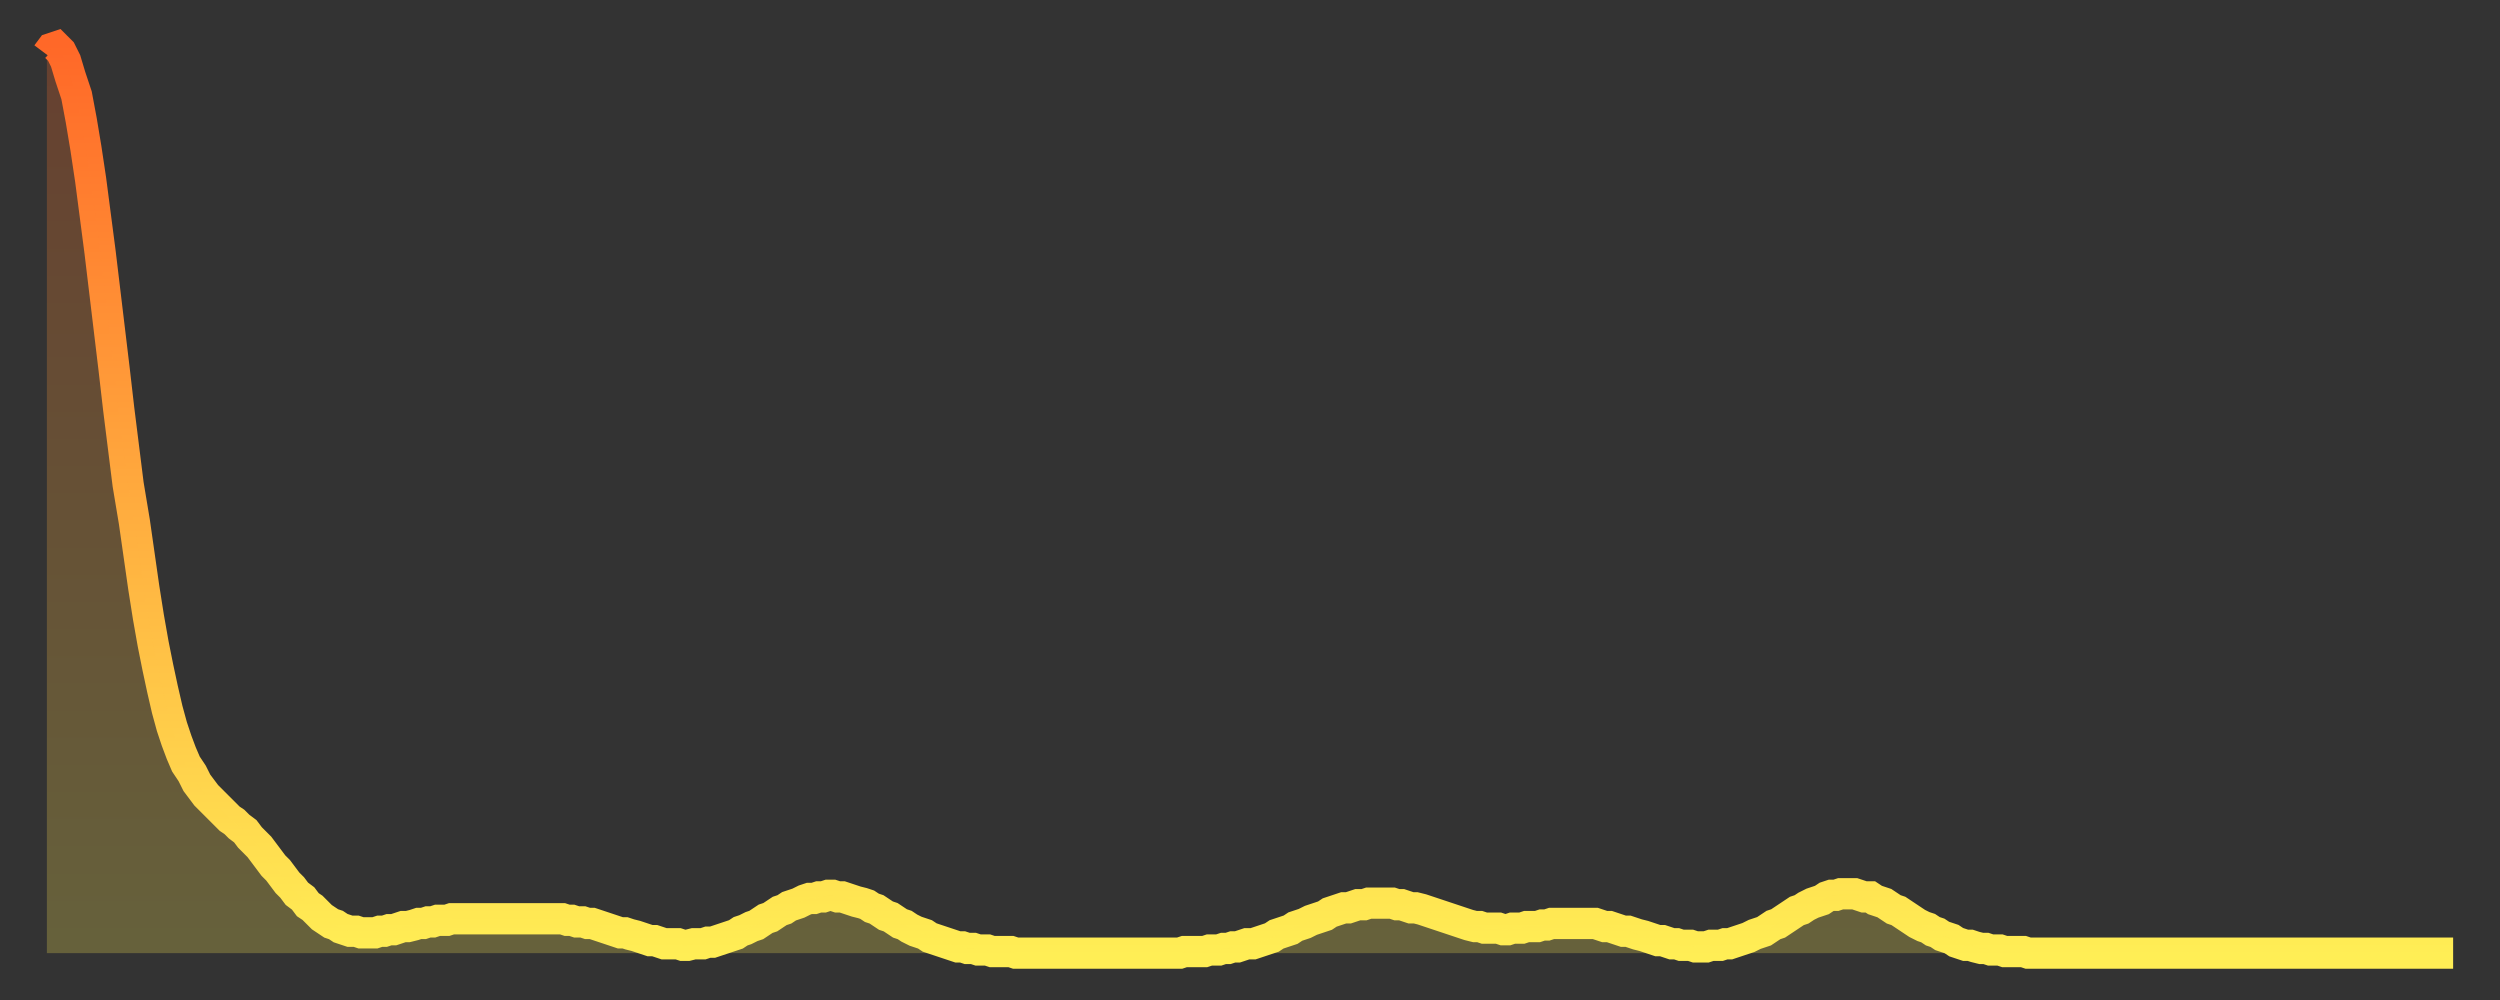 <?xml version="1.0" encoding="utf-8" ?>
<svg baseProfile="full" height="64" version="1.1" width="160" xmlns="http://www.w3.org/2000/svg" xmlns:ev="http://www.w3.org/2001/xml-events" xmlns:xlink="http://www.w3.org/1999/xlink"><rect width="100%" height="100%" fill="#333333" stroke="none"/><defs><linearGradient id="id54580" x1="0" x2="0" y1="0" y2="1"><stop offset="0%" stop-color="#ff6828" /><stop offset="50%" stop-color="#ffab3e" /><stop offset="100%" stop-color="#ffee55" /></linearGradient></defs><g transform="translate(3,3)"><g><path d="M 0.0 0.5 0.3 0.1 0.6 0.0 0.9 0.3 1.2 0.9 1.5 1.9 1.9 3.1 2.2 4.7 2.5 6.5 2.8 8.5 3.1 10.8 3.4 13.1 3.7 15.6 4.0 18.1 4.3 20.6 4.6 23.2 4.9 25.6 5.2 28.0 5.6 30.4 5.9 32.5 6.2 34.6 6.5 36.5 6.8 38.2 7.1 39.7 7.4 41.1 7.7 42.4 8.0 43.5 8.3 44.4 8.6 45.2 8.9 45.9 9.3 46.5 9.6 47.1 9.9 47.5 10.2 47.9 10.5 48.2 10.8 48.5 11.1 48.8 11.4 49.1 11.7 49.4 12.0 49.6 12.3 49.9 12.7 50.2 13.0 50.6 13.3 50.9 13.6 51.2 13.9 51.6 14.2 52.0 14.5 52.4 14.8 52.7 15.1 53.1 15.4 53.5 15.7 53.8 16.0 54.2 16.4 54.5 16.7 54.9 17.0 55.1 17.3 55.4 17.6 55.7 17.9 55.9 18.2 56.1 18.5 56.2 18.8 56.4 19.1 56.5 19.4 56.6 19.8 56.6 20.1 56.7 20.4 56.7 20.7 56.7 21.0 56.7 21.3 56.6 21.6 56.6 21.9 56.5 22.2 56.5 22.5 56.4 22.8 56.3 23.1 56.3 23.5 56.2 23.8 56.1 24.1 56.1 24.4 56.0 24.7 56.0 25.0 55.9 25.3 55.9 25.6 55.9 25.9 55.8 26.2 55.8 26.5 55.8 26.8 55.8 27.2 55.8 27.5 55.8 27.8 55.8 28.1 55.8 28.4 55.8 28.7 55.8 29.0 55.8 29.3 55.8 29.6 55.8 29.9 55.8 30.2 55.8 30.6 55.8 30.9 55.8 31.2 55.8 31.5 55.8 31.8 55.8 32.1 55.8 32.4 55.8 32.7 55.8 33.0 55.8 33.3 55.9 33.6 55.9 33.9 56.0 34.3 56.0 34.6 56.1 34.9 56.1 35.2 56.2 35.5 56.3 35.8 56.4 36.1 56.5 36.4 56.6 36.7 56.7 37.0 56.7 37.3 56.8 37.7 56.9 38.0 57.0 38.3 57.1 38.6 57.2 38.9 57.2 39.2 57.3 39.5 57.4 39.8 57.4 40.1 57.4 40.4 57.4 40.7 57.5 41.0 57.5 41.4 57.4 41.7 57.4 42.0 57.4 42.3 57.3 42.6 57.3 42.9 57.2 43.2 57.1 43.5 57.0 43.8 56.9 44.1 56.8 44.4 56.6 44.7 56.5 45.1 56.3 45.4 56.2 45.7 56.0 46.0 55.8 46.3 55.7 46.6 55.5 46.9 55.3 47.2 55.2 47.5 55.0 47.8 54.9 48.1 54.8 48.5 54.6 48.8 54.5 49.1 54.5 49.4 54.4 49.7 54.4 50.0 54.3 50.3 54.3 50.6 54.4 50.9 54.4 51.2 54.5 51.5 54.6 51.8 54.7 52.2 54.8 52.5 54.9 52.8 55.1 53.1 55.2 53.4 55.4 53.7 55.6 54.0 55.7 54.3 55.9 54.6 56.1 54.9 56.2 55.2 56.4 55.6 56.6 55.9 56.7 56.2 56.8 56.5 57.0 56.8 57.1 57.1 57.2 57.4 57.3 57.7 57.4 58.0 57.5 58.3 57.6 58.6 57.6 58.9 57.7 59.3 57.7 59.6 57.8 59.9 57.8 60.2 57.8 60.5 57.9 60.8 57.9 61.1 57.9 61.4 57.9 61.7 57.9 62.0 58.0 62.3 58.0 62.6 58.0 63.0 58.0 63.3 58.0 63.6 58.0 63.9 58.0 64.2 58.0 64.5 58.0 64.8 58.0 65.1 58.0 65.4 58.0 65.7 58.0 66.0 58.0 66.4 58.0 66.7 58.0 67.0 58.0 67.3 58.0 67.6 58.0 67.9 58.0 68.2 58.0 68.5 58.0 68.8 58.0 69.1 58.0 69.4 58.0 69.7 58.0 70.1 58.0 70.4 58.0 70.7 58.0 71.0 58.0 71.3 58.0 71.6 58.0 71.9 58.0 72.2 58.0 72.5 58.0 72.8 57.9 73.1 57.9 73.5 57.9 73.8 57.9 74.1 57.9 74.4 57.8 74.7 57.8 75.0 57.8 75.3 57.7 75.6 57.7 75.9 57.6 76.2 57.6 76.5 57.5 76.8 57.4 77.2 57.4 77.5 57.3 77.8 57.2 78.1 57.1 78.4 57.0 78.7 56.8 79.0 56.7 79.3 56.6 79.6 56.5 79.9 56.3 80.2 56.2 80.5 56.1 80.9 55.9 81.2 55.8 81.5 55.7 81.8 55.6 82.1 55.4 82.4 55.3 82.7 55.2 83.0 55.1 83.3 55.1 83.6 55.0 83.9 54.9 84.3 54.9 84.6 54.8 84.9 54.8 85.2 54.8 85.5 54.8 85.8 54.8 86.1 54.8 86.4 54.9 86.7 54.9 87.0 55.0 87.3 55.1 87.6 55.1 88.0 55.2 88.3 55.3 88.6 55.4 88.9 55.5 89.2 55.6 89.5 55.7 89.8 55.8 90.1 55.9 90.4 56.0 90.7 56.1 91.0 56.2 91.4 56.3 91.7 56.3 92.0 56.4 92.3 56.4 92.6 56.4 92.9 56.4 93.2 56.5 93.5 56.5 93.8 56.4 94.1 56.4 94.4 56.4 94.7 56.3 95.1 56.3 95.4 56.3 95.7 56.2 96.0 56.2 96.3 56.1 96.6 56.1 96.9 56.1 97.2 56.1 97.5 56.1 97.8 56.1 98.1 56.1 98.4 56.1 98.8 56.1 99.1 56.1 99.4 56.2 99.7 56.3 100.0 56.3 100.3 56.4 100.6 56.5 100.9 56.6 101.2 56.6 101.5 56.7 101.8 56.8 102.2 56.9 102.5 57.0 102.8 57.1 103.1 57.2 103.4 57.2 103.7 57.3 104.0 57.4 104.3 57.4 104.6 57.5 104.9 57.5 105.2 57.5 105.5 57.6 105.9 57.6 106.2 57.6 106.5 57.5 106.8 57.5 107.1 57.5 107.4 57.4 107.7 57.4 108.0 57.3 108.3 57.2 108.6 57.1 108.9 57.0 109.3 56.8 109.6 56.7 109.9 56.6 110.2 56.4 110.5 56.2 110.8 56.1 111.1 55.9 111.4 55.7 111.7 55.5 112.0 55.3 112.3 55.2 112.6 55.0 113.0 54.8 113.3 54.7 113.6 54.6 113.9 54.4 114.2 54.3 114.5 54.3 114.8 54.2 115.1 54.2 115.4 54.2 115.7 54.2 116.0 54.3 116.3 54.4 116.7 54.4 117.0 54.6 117.3 54.7 117.6 54.8 117.9 55.0 118.2 55.2 118.5 55.3 118.8 55.5 119.1 55.7 119.4 55.9 119.7 56.1 120.1 56.3 120.4 56.4 120.7 56.6 121.0 56.7 121.3 56.9 121.6 57.0 121.9 57.1 122.2 57.3 122.5 57.4 122.8 57.5 123.1 57.5 123.4 57.6 123.8 57.7 124.1 57.7 124.4 57.8 124.7 57.8 125.0 57.8 125.3 57.9 125.6 57.9 125.9 57.9 126.2 57.9 126.5 57.9 126.8 58.0 127.2 58.0 127.5 58.0 127.8 58.0 128.1 58.0 128.4 58.0 128.7 58.0 129.0 58.0 129.3 58.0 129.6 58.0 129.9 58.0 130.2 58.0 130.5 58.0 130.9 58.0 131.2 58.0 131.5 58.0 131.8 58.0 132.1 58.0 132.4 58.0 132.7 58.0 133.0 58.0 133.3 58.0 133.6 58.0 133.9 58.0 134.2 58.0 134.6 58.0 134.9 58.0 135.2 58.0 135.5 58.0 135.8 58.0 136.1 58.0 136.4 58.0 136.7 58.0 137.0 58.0 137.3 58.0 137.6 58.0 138.0 58.0 138.3 58.0 138.6 58.0 138.9 58.0 139.2 58.0 139.5 58.0 139.8 58.0 140.1 58.0 140.4 58.0 140.7 58.0 141.0 58.0 141.3 58.0 141.7 58.0 142.0 58.0 142.3 58.0 142.6 58.0 142.9 58.0 143.2 58.0 143.5 58.0 143.8 58.0 144.1 58.0 144.4 58.0 144.7 58.0 145.1 58.0 145.4 58.0 145.7 58.0 146.0 58.0 146.3 58.0 146.6 58.0 146.9 58.0 147.2 58.0 147.5 58.0 147.8 58.0 148.1 58.0 148.4 58.0 148.8 58.0 149.1 58.0 149.4 58.0 149.7 58.0 150.0 58.0 150.3 58.0 150.6 58.0 150.9 58.0 151.2 58.0 151.5 58.0 151.8 58.0 152.1 58.0 152.5 58.0 152.8 58.0 153.1 58.0 153.4 58.0 153.7 58.0 154.0 58.0" fill="none" id="graph-curve" opacity="1" stroke="url(#id54580)" stroke-width="2" /><path d="M 0 58 L 0.0 0.5 0.3 0.1 0.6 0.0 0.9 0.3 1.2 0.9 1.5 1.9 1.9 3.1 2.2 4.7 2.5 6.5 2.8 8.5 3.1 10.8 3.4 13.1 3.7 15.6 4.0 18.1 4.3 20.6 4.6 23.2 4.9 25.6 5.2 28.0 5.6 30.4 5.9 32.5 6.2 34.6 6.5 36.5 6.8 38.2 7.1 39.7 7.4 41.1 7.7 42.4 8.0 43.5 8.3 44.4 8.6 45.2 8.9 45.9 9.3 46.5 9.6 47.1 9.9 47.5 10.2 47.9 10.5 48.2 10.8 48.5 11.1 48.8 11.4 49.1 11.7 49.4 12.0 49.6 12.3 49.9 12.7 50.2 13.0 50.6 13.3 50.9 13.6 51.2 13.9 51.6 14.2 52.0 14.5 52.4 14.8 52.7 15.1 53.1 15.4 53.5 15.7 53.8 16.0 54.2 16.4 54.5 16.7 54.9 17.0 55.1 17.3 55.4 17.6 55.7 17.9 55.9 18.2 56.1 18.5 56.2 18.8 56.4 19.1 56.5 19.4 56.6 19.8 56.6 20.1 56.7 20.4 56.7 20.7 56.7 21.0 56.7 21.3 56.6 21.6 56.6 21.9 56.5 22.2 56.5 22.5 56.4 22.8 56.3 23.1 56.3 23.5 56.2 23.8 56.1 24.1 56.1 24.4 56.0 24.7 56.0 25.0 55.9 25.3 55.9 25.6 55.9 25.9 55.8 26.2 55.8 26.5 55.8 26.8 55.8 27.2 55.8 27.5 55.8 27.8 55.8 28.1 55.8 28.4 55.8 28.7 55.8 29.0 55.8 29.3 55.8 29.6 55.8 29.9 55.8 30.2 55.8 30.6 55.8 30.9 55.8 31.2 55.8 31.5 55.8 31.8 55.8 32.1 55.8 32.4 55.8 32.7 55.8 33.0 55.8 33.3 55.9 33.6 55.9 33.9 56.0 34.3 56.0 34.6 56.1 34.9 56.1 35.2 56.2 35.5 56.3 35.8 56.4 36.1 56.5 36.4 56.6 36.7 56.7 37.0 56.7 37.3 56.8 37.7 56.9 38.0 57.0 38.3 57.1 38.6 57.2 38.9 57.2 39.2 57.3 39.5 57.4 39.8 57.4 40.1 57.4 40.4 57.4 40.7 57.5 41.0 57.5 41.4 57.4 41.7 57.4 42.0 57.4 42.3 57.3 42.6 57.3 42.9 57.2 43.2 57.1 43.5 57.0 43.8 56.9 44.1 56.8 44.4 56.6 44.7 56.5 45.1 56.3 45.4 56.2 45.7 56.0 46.0 55.8 46.3 55.7 46.6 55.5 46.9 55.3 47.2 55.2 47.5 55.0 47.8 54.9 48.1 54.8 48.5 54.6 48.8 54.5 49.1 54.5 49.4 54.4 49.7 54.4 50.0 54.3 50.3 54.3 50.6 54.4 50.9 54.4 51.2 54.5 51.5 54.6 51.8 54.7 52.2 54.8 52.5 54.9 52.8 55.1 53.1 55.2 53.4 55.4 53.7 55.6 54.0 55.7 54.3 55.9 54.6 56.1 54.9 56.2 55.2 56.4 55.6 56.6 55.9 56.7 56.2 56.8 56.5 57.0 56.8 57.1 57.1 57.2 57.4 57.3 57.7 57.4 58.0 57.5 58.3 57.6 58.6 57.6 58.9 57.7 59.3 57.7 59.6 57.8 59.9 57.8 60.2 57.8 60.5 57.9 60.8 57.9 61.1 57.9 61.4 57.9 61.7 57.9 62.0 58.0 62.3 58.0 62.6 58.0 63.0 58.0 63.3 58.0 63.6 58.0 63.9 58.0 64.2 58.0 64.5 58.0 64.8 58.0 65.1 58.0 65.4 58.0 65.7 58.0 66.0 58.0 66.4 58.0 66.7 58.0 67.0 58.0 67.3 58.0 67.6 58.0 67.9 58.0 68.2 58.0 68.5 58.0 68.8 58.0 69.1 58.0 69.4 58.0 69.7 58.0 70.1 58.0 70.4 58.0 70.7 58.0 71.0 58.0 71.3 58.0 71.6 58.0 71.9 58.0 72.2 58.0 72.5 58.0 72.8 57.9 73.1 57.9 73.5 57.9 73.8 57.9 74.1 57.9 74.4 57.8 74.7 57.8 75.0 57.8 75.3 57.7 75.6 57.7 75.9 57.6 76.2 57.6 76.5 57.5 76.8 57.4 77.2 57.4 77.5 57.3 77.8 57.2 78.1 57.1 78.4 57.0 78.7 56.8 79.0 56.7 79.3 56.6 79.6 56.5 79.9 56.3 80.2 56.2 80.5 56.1 80.9 55.9 81.2 55.8 81.5 55.7 81.8 55.6 82.1 55.4 82.4 55.3 82.7 55.2 83.0 55.1 83.3 55.1 83.6 55.0 83.9 54.9 84.3 54.9 84.6 54.8 84.9 54.8 85.2 54.8 85.5 54.8 85.8 54.8 86.1 54.8 86.4 54.9 86.7 54.9 87.0 55.0 87.3 55.1 87.6 55.1 88.0 55.2 88.3 55.3 88.6 55.4 88.9 55.5 89.2 55.6 89.5 55.7 89.8 55.8 90.1 55.9 90.4 56.0 90.7 56.1 91.0 56.2 91.4 56.3 91.7 56.3 92.0 56.4 92.3 56.4 92.6 56.4 92.9 56.4 93.2 56.5 93.5 56.5 93.8 56.4 94.1 56.4 94.4 56.4 94.7 56.3 95.1 56.3 95.4 56.3 95.7 56.2 96.0 56.2 96.3 56.1 96.6 56.1 96.9 56.1 97.2 56.1 97.5 56.1 97.8 56.1 98.1 56.1 98.4 56.1 98.8 56.1 99.1 56.1 99.4 56.2 99.7 56.3 100.0 56.3 100.3 56.4 100.6 56.5 100.9 56.6 101.2 56.6 101.5 56.7 101.8 56.8 102.2 56.9 102.5 57.0 102.8 57.1 103.1 57.2 103.4 57.2 103.7 57.3 104.0 57.4 104.3 57.4 104.6 57.5 104.9 57.5 105.2 57.5 105.5 57.6 105.9 57.6 106.2 57.6 106.5 57.5 106.8 57.5 107.1 57.5 107.4 57.4 107.7 57.4 108.0 57.3 108.3 57.2 108.6 57.1 108.9 57.0 109.3 56.8 109.6 56.7 109.9 56.6 110.2 56.4 110.5 56.2 110.8 56.1 111.1 55.9 111.4 55.7 111.7 55.5 112.0 55.3 112.3 55.2 112.6 55.0 113.0 54.8 113.3 54.7 113.6 54.6 113.9 54.4 114.2 54.3 114.5 54.3 114.8 54.2 115.1 54.2 115.4 54.2 115.7 54.2 116.0 54.3 116.3 54.4 116.7 54.4 117.0 54.6 117.3 54.7 117.6 54.8 117.9 55.0 118.2 55.2 118.5 55.3 118.8 55.5 119.1 55.7 119.4 55.9 119.7 56.1 120.1 56.3 120.4 56.4 120.7 56.6 121.0 56.7 121.3 56.9 121.6 57.0 121.9 57.1 122.2 57.3 122.5 57.4 122.8 57.5 123.1 57.5 123.4 57.6 123.8 57.7 124.1 57.7 124.4 57.8 124.7 57.8 125.0 57.8 125.3 57.9 125.6 57.9 125.9 57.9 126.2 57.9 126.5 57.9 126.8 58.0 127.2 58.0 127.5 58.0 127.8 58.0 128.1 58.0 128.4 58.0 128.7 58.0 129.0 58.0 129.3 58.0 129.6 58.0 129.9 58.0 130.2 58.0 130.5 58.0 130.9 58.0 131.2 58.0 131.5 58.0 131.8 58.0 132.1 58.0 132.4 58.0 132.7 58.0 133.0 58.0 133.3 58.0 133.6 58.0 133.9 58.0 134.2 58.0 134.6 58.0 134.9 58.0 135.2 58.0 135.5 58.0 135.8 58.0 136.1 58.0 136.4 58.0 136.7 58.0 137.0 58.0 137.3 58.0 137.6 58.0 138.0 58.0 138.3 58.0 138.6 58.0 138.9 58.0 139.2 58.0 139.5 58.0 139.8 58.0 140.1 58.0 140.4 58.0 140.7 58.0 141.0 58.0 141.3 58.0 141.7 58.0 142.0 58.0 142.3 58.0 142.6 58.0 142.9 58.0 143.2 58.0 143.5 58.0 143.8 58.0 144.1 58.0 144.4 58.0 144.7 58.0 145.1 58.0 145.4 58.0 145.7 58.0 146.0 58.0 146.3 58.0 146.6 58.0 146.9 58.0 147.2 58.0 147.5 58.0 147.8 58.0 148.1 58.0 148.4 58.0 148.8 58.0 149.1 58.0 149.4 58.0 149.7 58.0 150.0 58.0 150.3 58.0 150.6 58.0 150.9 58.0 151.2 58.0 151.5 58.0 151.8 58.0 152.1 58.0 152.5 58.0 152.8 58.0 153.1 58.0 153.4 58.0 153.7 58.0 154.0 58.0 154 58" fill="url(#id54580)" fill-opacity=".25" id="graph-shadow" /></g></g></svg>